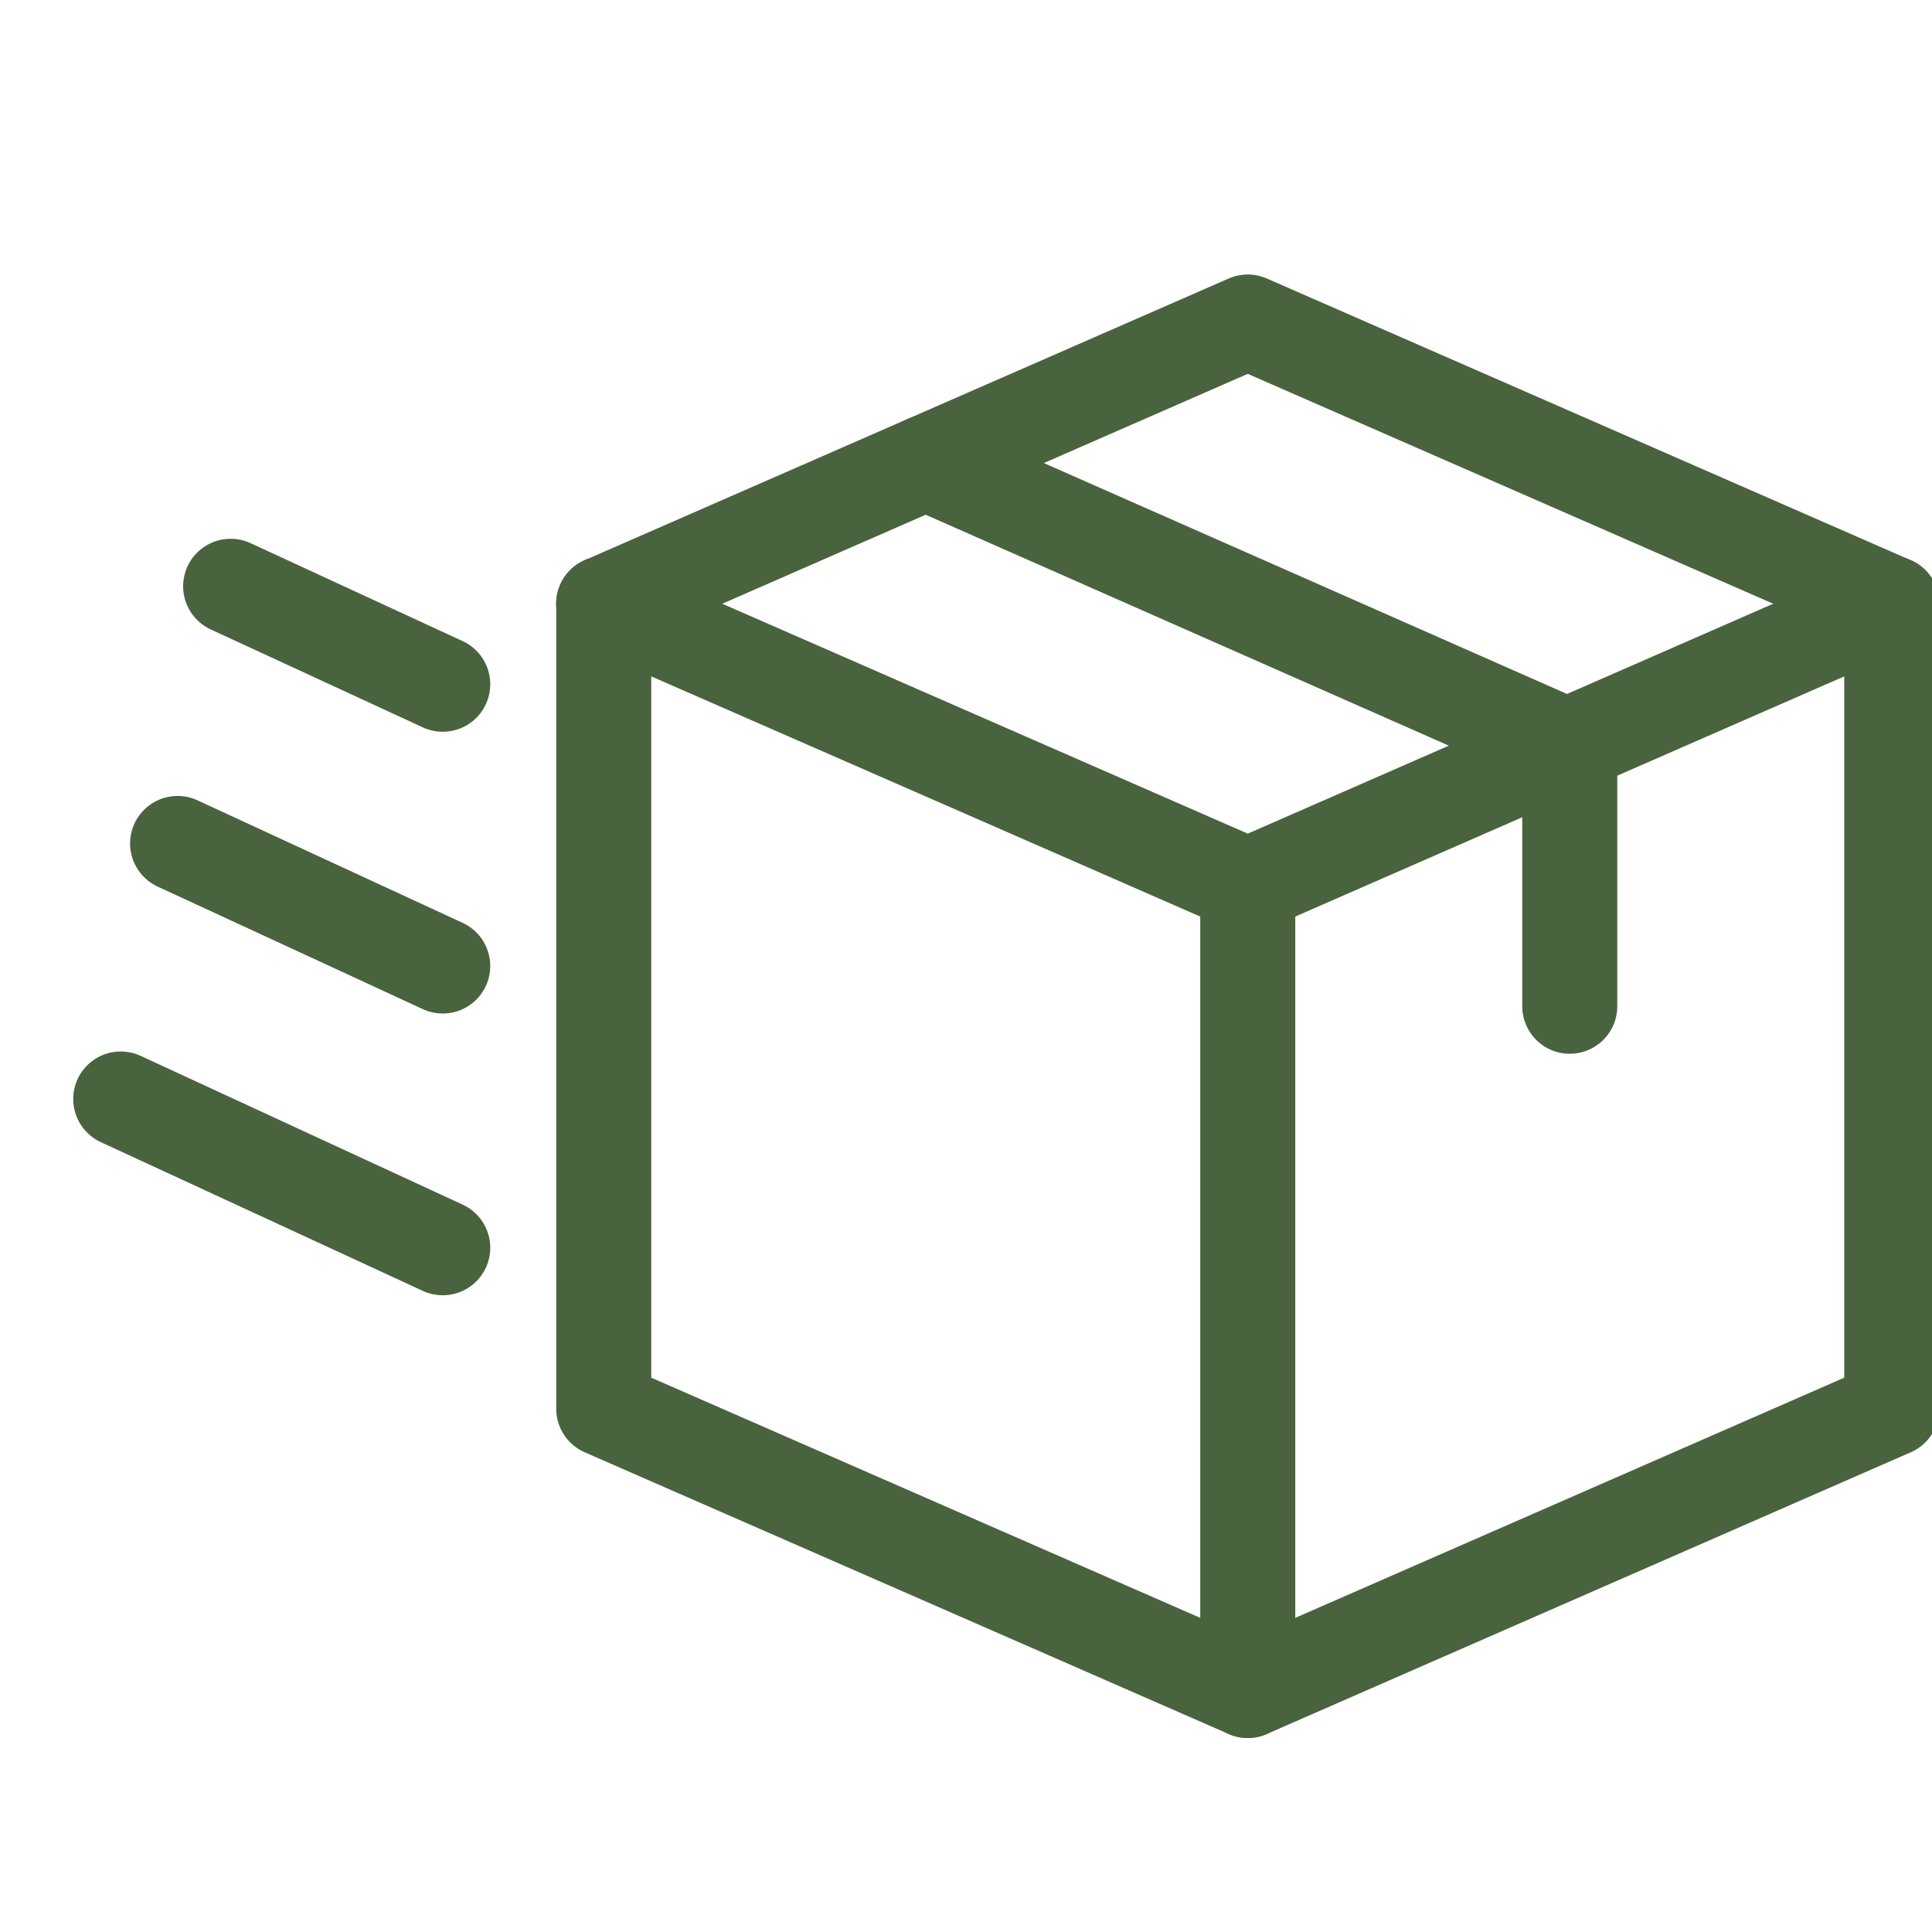 <svg width="61" height="61" viewBox="0 0 61 61" fill="none" xmlns="http://www.w3.org/2000/svg">
<g clip-path="url(#clip0_194_62)">
<path d="M19.062 19.062V44.479L39.396 53.375L59.729 44.479V19.062" stroke="#49633E" stroke-width="3" stroke-miterlimit="10" stroke-linecap="round" stroke-linejoin="round"/>
<path d="M19.062 19.062L39.396 27.958L59.729 19.062" stroke="#49633E" stroke-width="3" stroke-miterlimit="10" stroke-linecap="round" stroke-linejoin="round"/>
<path d="M29.23 14.614L49.563 23.589V31.771" stroke="#49633E" stroke-width="3" stroke-miterlimit="10" stroke-linecap="round" stroke-linejoin="round"/>
<path d="M19.062 19.062L39.396 10.167L59.729 19.062M3.812 34.699L3.932 34.755L13.979 39.396M5.607 26.631L13.979 30.5M7.282 18.511L13.979 21.604M39.396 27.958V53.375" stroke="#49633E" stroke-width="3" stroke-miterlimit="10" stroke-linecap="round" stroke-linejoin="round"/>
</g>
<defs>
<clipPath id="clip0_194_62">
<rect width="61" height="61" fill="white"/>
</clipPath>
</defs>
</svg>

